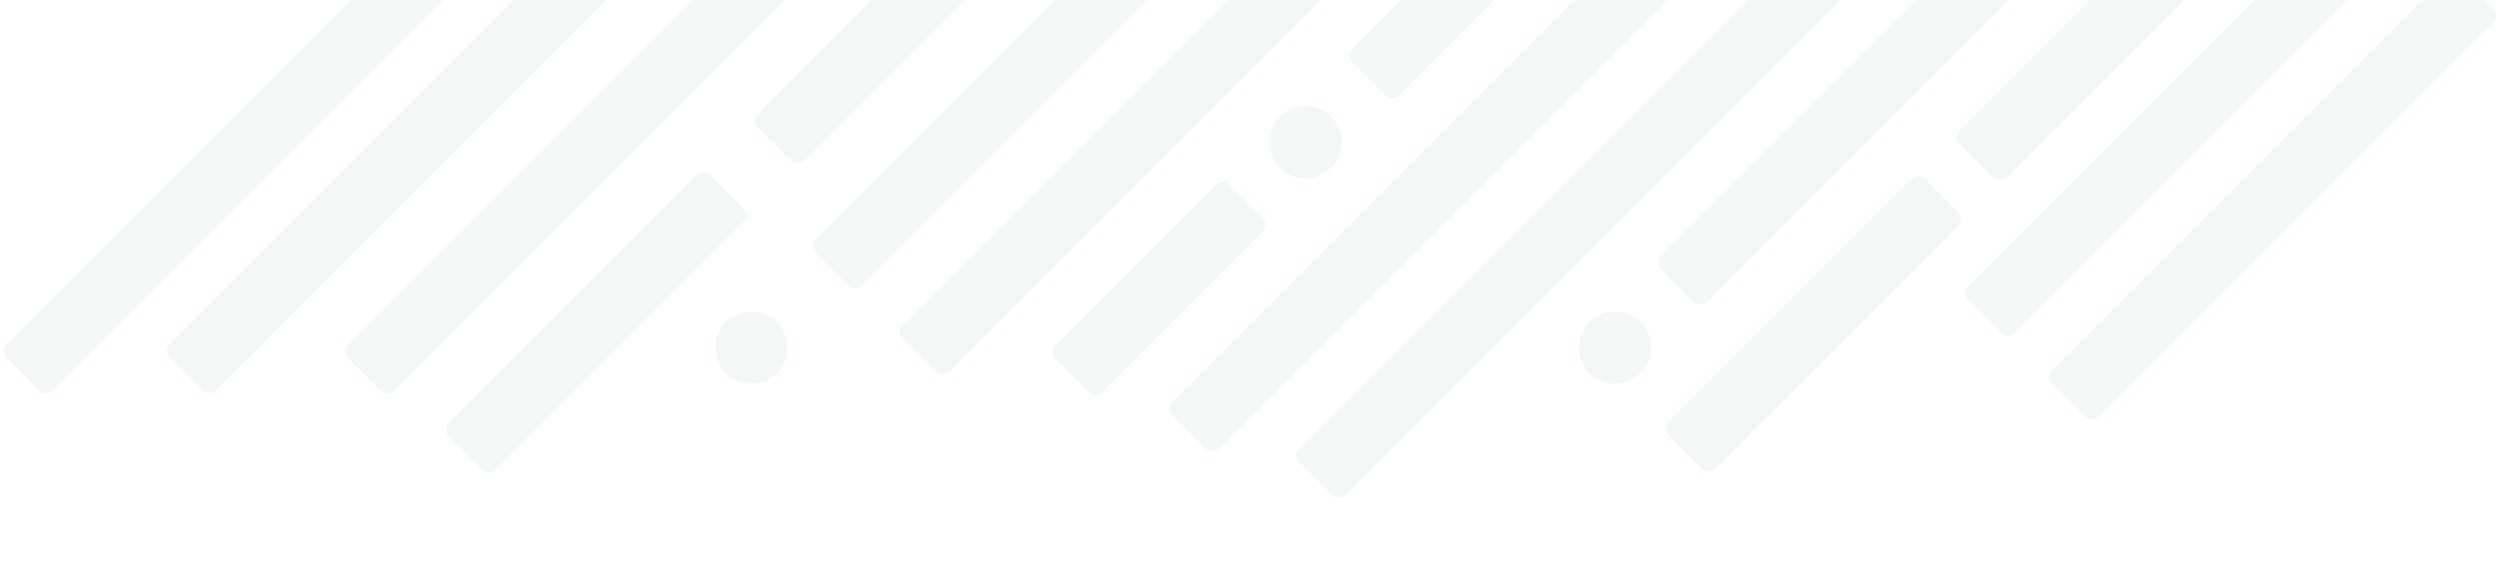 <svg xmlns="http://www.w3.org/2000/svg" xmlns:xlink="http://www.w3.org/1999/xlink" width="2190.092" height="503.229" viewBox="0 0 2190.092 503.229">
  <defs>
    <clipPath id="clip-path">
      <rect id="Rectángulo_98" data-name="Rectángulo 98" width="2190.091" height="503.229" transform="translate(-283.596)" fill="#004659"/>
    </clipPath>
  </defs>
  <g id="Grupo_2948" data-name="Grupo 2948" transform="translate(5813.549 3672.539) rotate(180)" opacity="0.046">
    <g id="Grupo_283" data-name="Grupo 283" transform="translate(3907.053 3169.31)" clip-path="url(#clip-path)">
      <g id="Grupo_282" data-name="Grupo 282" transform="translate(-283.596 63.757)">
        <path id="Trazado_177" data-name="Trazado 177" d="M3982.777,3353.638a37,37,0,1,0,37,37A37,37,0,0,0,3982.777,3353.638Z" transform="translate(-3522.641 -2753.252)" fill="#004659"/>
        <path id="Trazado_178" data-name="Trazado 178" d="M4066.311,3278.78a31.553,31.553,0,1,0-31.554-31.553,31.553,31.553,0,0,0,31.554,31.553Z" transform="translate(-3291.041 -3112.379)" fill="#004659"/>
        <path id="Trazado_179" data-name="Trazado 179" d="M4141.561,3328.757A31.554,31.554,0,1,0,4110,3297.2a31.553,31.553,0,0,0,31.561,31.558Z" transform="translate(-3095.167 -2982.292)" fill="#004659"/>
        <path id="Trazado_180" data-name="Trazado 180" d="M4276.263,3278.78a31.553,31.553,0,1,0-31.551-31.552,31.554,31.554,0,0,0,31.551,31.552Z" transform="translate(-2744.516 -3112.379)" fill="#004659"/>
        <rect id="Rectángulo_82" data-name="Rectángulo 82" width="393.797" height="57.512" rx="7.981" transform="translate(421.715 447.736) rotate(-45)" fill="#004659"/>
        <rect id="Rectángulo_83" data-name="Rectángulo 83" width="505.806" height="57.512" rx="7.981" transform="translate(73.581 499.552) rotate(-45)" fill="#004659"/>
        <rect id="Rectángulo_84" data-name="Rectángulo 84" width="505.806" height="57.512" rx="7.981" transform="translate(0 425.971) rotate(-45)" fill="#004659"/>
        <rect id="Rectángulo_85" data-name="Rectángulo 85" width="317.664" height="57.512" rx="7.981" transform="translate(468.946 247.967) rotate(-45)" fill="#004659"/>
        <rect id="Rectángulo_86" data-name="Rectángulo 86" width="330.904" height="57.512" rx="7.981" transform="translate(204.13 512.783) rotate(-45)" fill="#004659"/>
        <rect id="Rectángulo_87" data-name="Rectángulo 87" width="641.548" height="57.512" rx="7.981" transform="translate(563.459 453.643) rotate(-45)" fill="#004659"/>
        <rect id="Rectángulo_88" data-name="Rectángulo 88" width="584.075" height="57.512" rx="7.981" transform="translate(715.226 453.642) rotate(-45)" fill="#004659"/>
        <rect id="Rectángulo_89" data-name="Rectángulo 89" width="512.311" height="57.512" rx="7.981" transform="translate(1488.282 453.643) rotate(-45)" fill="#004659"/>
        <rect id="Rectángulo_90" data-name="Rectángulo 90" width="512.311" height="57.512" rx="7.981" transform="translate(1644.549 453.642) rotate(-45)" fill="#004659"/>
        <rect id="Rectángulo_91" data-name="Rectángulo 91" width="512.311" height="57.512" rx="7.981" transform="translate(1787.165 453.643) rotate(-45)" fill="#004659"/>
        <rect id="Rectángulo_92" data-name="Rectángulo 92" width="227.399" height="57.512" rx="7.981" transform="translate(1330.283 453.644) rotate(-45)" fill="#004659"/>
        <rect id="Rectángulo_93" data-name="Rectángulo 93" width="323.682" height="57.512" rx="7.981" transform="translate(1533.046 250.88) rotate(-45)" fill="#004659"/>
        <rect id="Rectángulo_94" data-name="Rectángulo 94" width="512.311" height="57.512" rx="7.981" transform="translate(608.19 712.446) rotate(-45)" fill="#004659"/>
        <rect id="Rectángulo_95" data-name="Rectángulo 95" width="215.393" height="57.512" rx="7.981" transform="translate(1078.047 242.589) rotate(-45)" fill="#004659"/>
        <rect id="Rectángulo_96" data-name="Rectángulo 96" width="489.221" height="57.512" rx="7.981" transform="translate(1018.761 453.642) rotate(-45)" fill="#004659"/>
        <rect id="Rectángulo_97" data-name="Rectángulo 97" width="512.311" height="57.512" rx="7.981" transform="translate(1078.67 545.501) rotate(-45)" fill="#004659"/>
      </g>
    </g>
  </g>
</svg>
